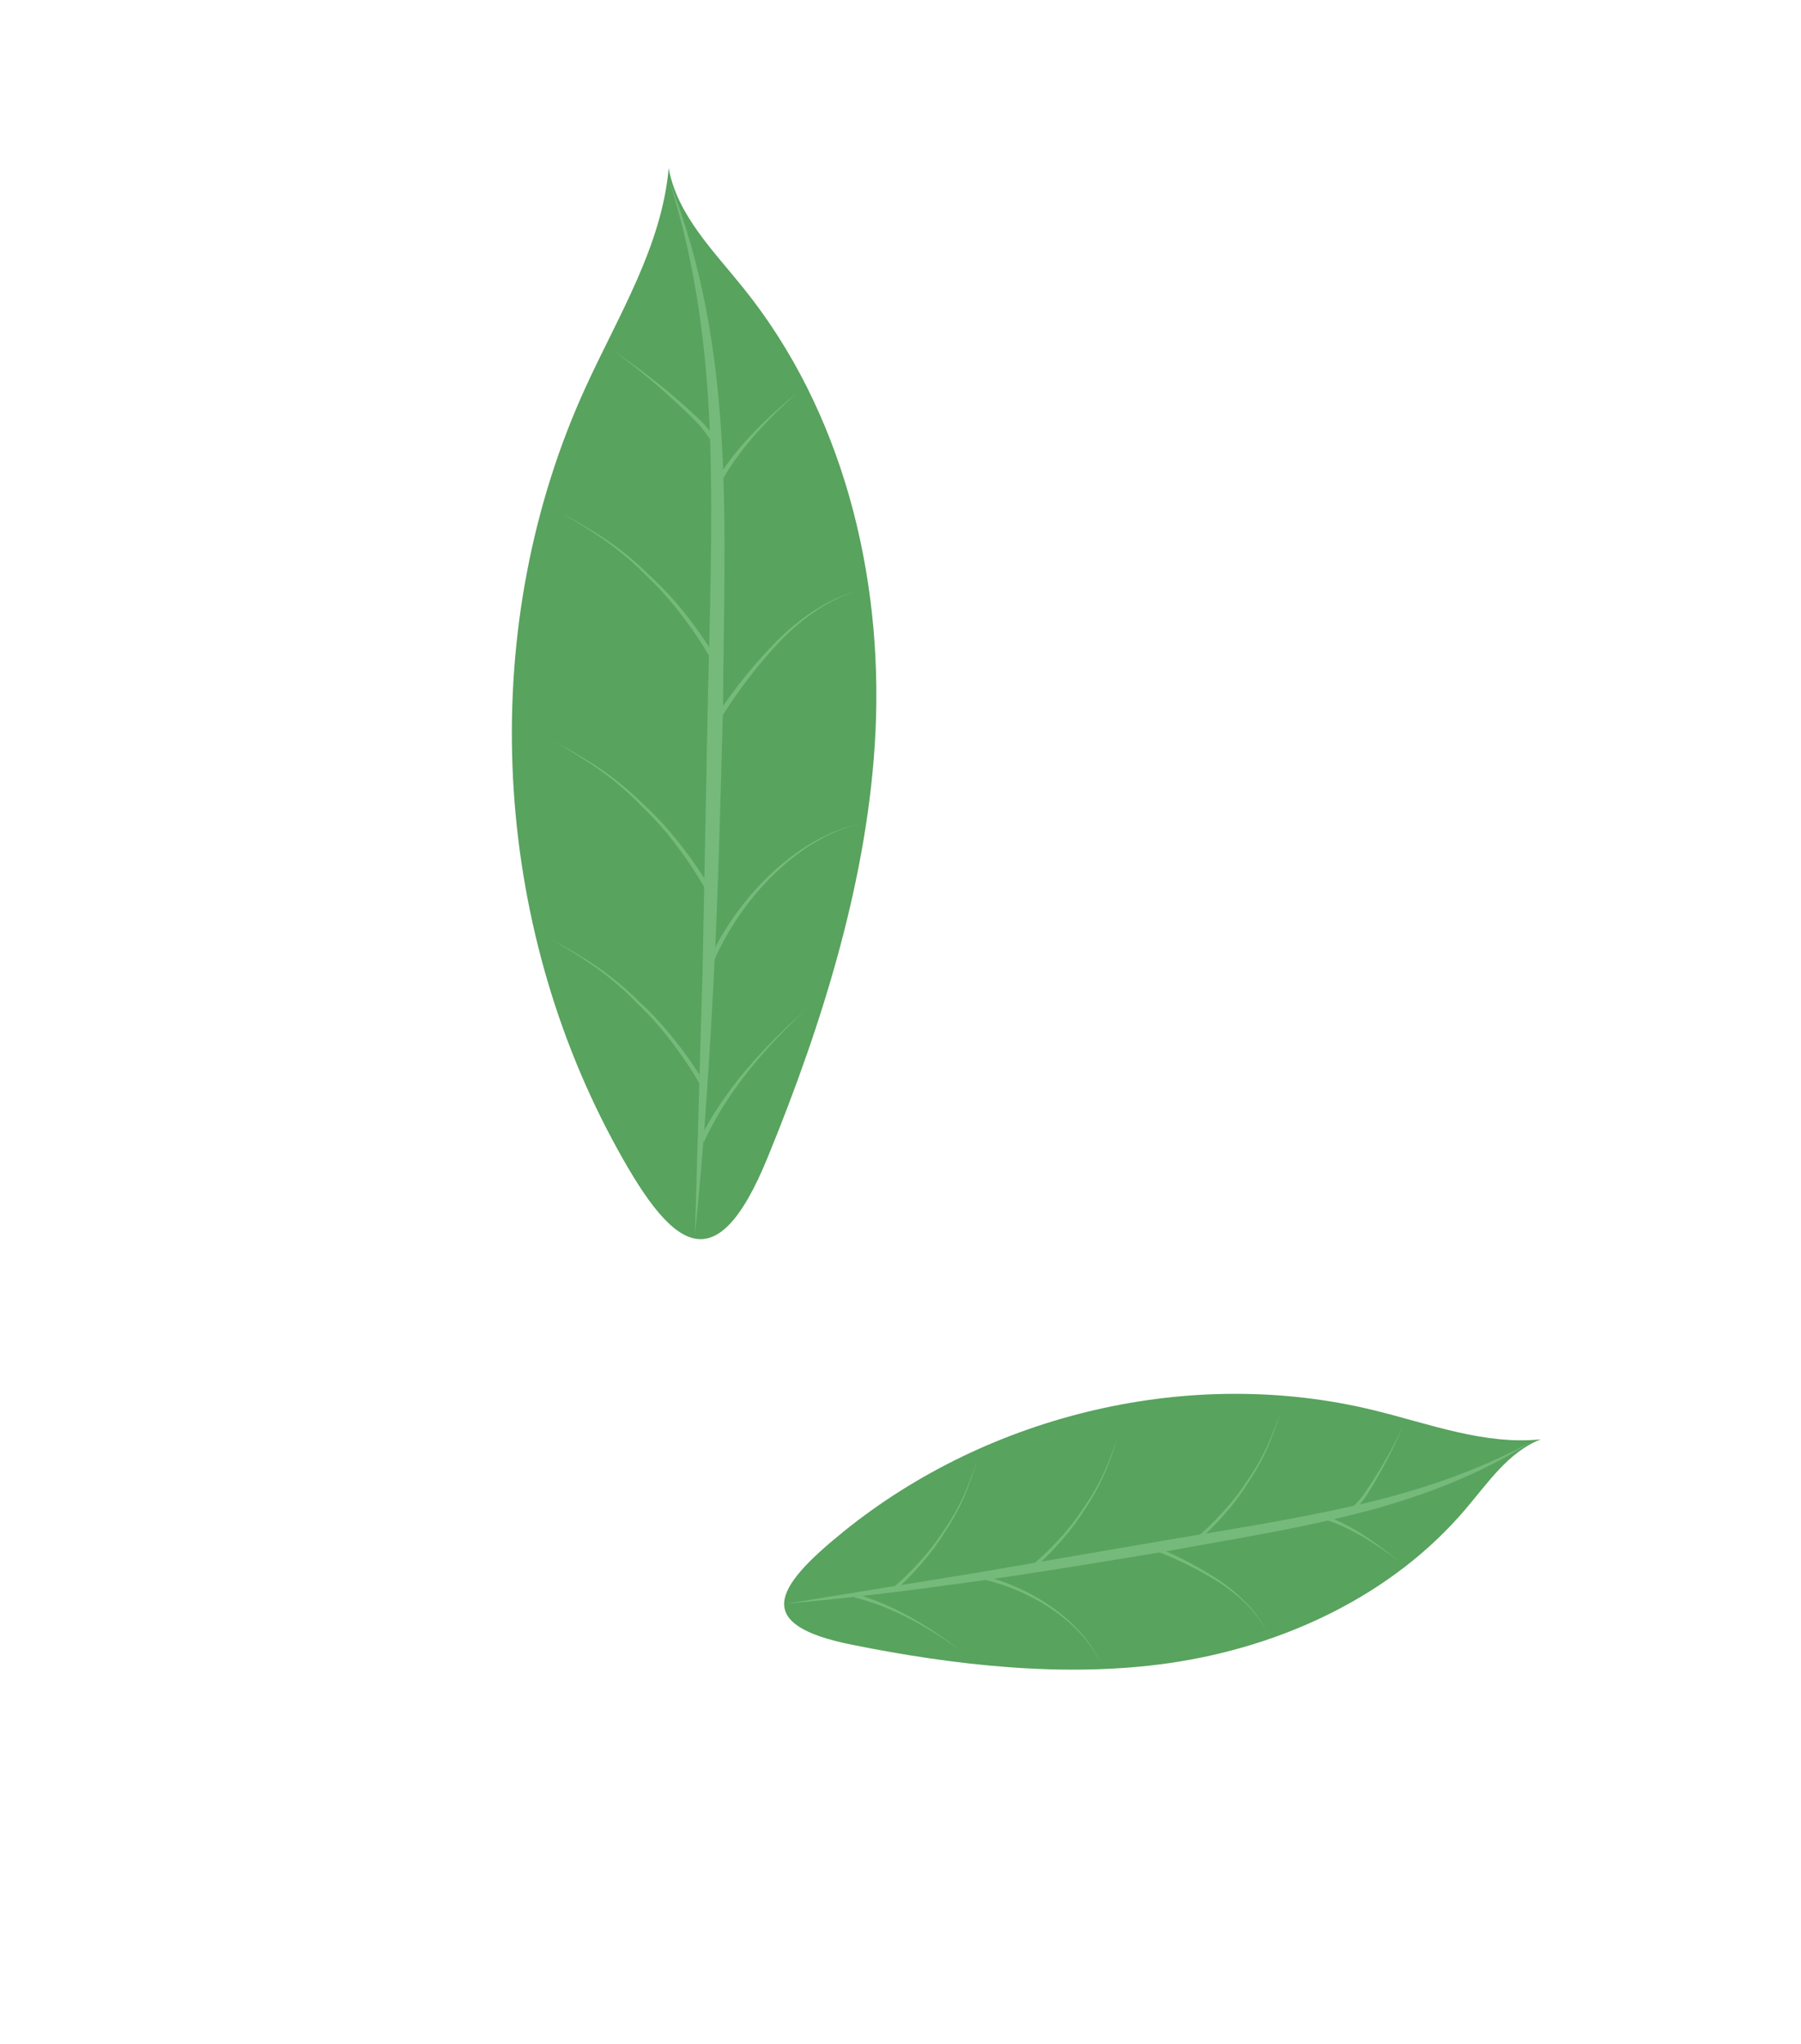 <svg fill="none" height="261" viewBox="0 0 230 261" width="230" xmlns="http://www.w3.org/2000/svg"><path d="m111.811 93.347c.939-20.102-4.257-40.928-16.89-56.584-3.792-4.726-8.442-9.313-9.527-15.288-.883 9.984-6.432 18.842-10.602 27.961-13.816 30.185-12.231 66.81 3.378 96.04 7.497 14.036 13.139 18.807 19.878 2.287 7.013-17.105 12.893-35.9 13.763-54.416z" fill="#58a35e"/><g fill="#75ba7b"><path d="m85.56 23.389c3.411 10.745 4.795 21.962 5.14 33.154.345 11.192-.07 22.455-.317 33.711l-.664 33.751-.973 33.751c1.146-11.208 1.872-22.45 2.445-33.695.573-11.246.834-22.512 1.141-33.757.075-11.263.486-22.532-.149-33.828-.635-11.295-2.442-22.597-6.622-33.088z"/><path d="m92.131 61.477c2.454-4.365 6.018-8.055 9.769-11.415-3.889 3.205-7.616 6.736-10.316 11.067z"/><path d="m89.924 145.765c3.008-6.498 7.829-12.014 13.05-16.918-5.359 4.749-10.37 10.125-13.627 16.633z"/><path d="m92.129 91.602c2.163-3.466 4.66-6.713 7.456-9.692 2.827-2.906 6.199-5.416 10.185-6.534-4.003 1.01-7.49 3.473-10.431 6.328-2.885 2.923-5.479 6.12-7.744 9.547z"/><path d="m90.924 123.26c1.772-4.186 4.323-7.998 7.518-11.231 3.195-3.197 7.098-5.874 11.582-6.882-4.489.902-8.507 3.502-11.806 6.655-3.316 3.201-5.992 7.004-7.884 11.207z"/><path d="m91.587 56.349c-.801-1.266-1.782-2.408-2.914-3.39-1.052-.991-2.177-1.958-3.3-2.9-2.247-1.872-4.588-3.627-7.016-5.258 2.362 1.714 4.633 3.549 6.805 5.497 1.086.978 2.149 1.977 3.182 3.007 1.048.981 1.951 2.106 2.682 3.341z"/><path d="m91.661 84.426c-1.183-2.025-2.508-3.963-3.964-5.801-1.429-1.848-3.015-3.571-4.739-5.147-1.648-1.64-3.441-3.128-5.356-4.446-1.933-1.307-3.956-2.459-5.986-3.574 1.998 1.19 3.995 2.379 5.89 3.729 1.882 1.355 3.64 2.876 5.252 4.544 1.681 1.603 3.219 3.349 4.596 5.22 1.392 1.842 2.652 3.779 3.773 5.797z"/><path d="m90.851 113.643c-1.183-2.025-2.508-3.963-3.964-5.801-1.429-1.85-3.014-3.574-4.738-5.154-1.651-1.636-3.443-3.122-5.357-4.44-1.933-1.307-3.956-2.459-5.986-3.574 1.998 1.19 3.994 2.385 5.889 3.735 1.887 1.352 3.647 2.874 5.258 4.546 1.68 1.603 3.218 3.349 4.596 5.219 1.393 1.842 2.656 3.78 3.779 5.798z"/><path d="m90.291 138.817c-1.18-2.025-2.505-3.962-3.965-5.795-1.427-1.852-3.013-3.576-4.738-5.153-1.647-1.641-3.44-3.129-5.356-4.446-1.933-1.308-3.957-2.453-5.986-3.574 1.998 1.189 3.994 2.385 5.89 3.729 1.887 1.354 3.646 2.877 5.256 4.551 1.679 1.603 3.217 3.347 4.597 5.214 1.395 1.843 2.658 3.782 3.778 5.804z"/></g><path d="m149.323 212.367c14.406-2.076 28.489-8.609 37.885-19.719 2.839-3.338 5.463-7.267 9.558-8.853-7.212.735-14.261-1.997-21.307-3.714-23.325-5.694-49.122.431-67.752 15.507-8.947 7.24-11.565 11.899 1.088 14.431 13.106 2.646 27.259 4.258 40.528 2.348z" fill="#58a35e"/><path d="m195.429 184.174c-7.166 3.889-14.944 6.403-22.847 8.176-7.902 1.772-15.958 3.015-23.987 4.375l-24.063 4.135-24.105 3.915c8.117-.715 16.201-1.734 24.266-2.862 8.066-1.128 16.103-2.48 24.132-3.797 8.01-1.483 16.071-2.73 24.007-4.723 7.936-1.992 15.716-4.818 22.597-9.219z" fill="#75ba7b"/><path d="m169.274 194.039c3.435 1.147 6.543 3.175 9.441 5.381-2.807-2.325-5.824-4.49-9.269-5.817z" fill="#75ba7b"/><path d="m109.105 203.976c5.026 1.249 9.602 3.921 13.798 6.96-4.105-3.158-8.607-5.984-13.674-7.409z" fill="#75ba7b"/><path d="m147.877 198.149c2.757 1.064 5.404 2.394 7.902 3.974 2.45 1.611 4.692 3.663 6.03 6.341-1.263-2.705-3.489-4.845-5.918-6.544-2.47-1.651-5.095-3.057-7.837-4.198z" fill="#75ba7b"/><path d="m125.227 201.614c3.215.688 6.27 1.979 9.003 3.807 2.706 1.834 5.141 4.24 6.468 7.287-1.253-3.065-3.648-5.564-6.338-7.477-2.726-1.918-5.793-3.3-9.036-4.07z" fill="#75ba7b"/><path d="m172.841 192.954c.79-.742 1.468-1.595 2.011-2.533.56-.882 1.093-1.813 1.609-2.74 1.023-1.851 1.95-3.754 2.777-5.701-.895 1.912-1.888 3.776-2.976 5.584-.546.905-1.111 1.796-1.701 2.671-.554.878-1.23 1.673-2.008 2.361z" fill="#75ba7b"/><path d="m152.909 196.837c1.277-1.116 2.473-2.322 3.58-3.607 1.118-1.267 2.124-2.628 3.009-4.068.94-1.395 1.752-2.871 2.427-4.411.665-1.551 1.206-3.146 1.721-4.74-.572 1.582-1.144 3.163-1.845 4.692-.705 1.522-1.546 2.978-2.51 4.351-.909 1.413-1.94 2.743-3.08 3.976-1.119 1.24-2.322 2.4-3.603 3.472z" fill="#75ba7b"/><path d="m132.047 200.25c1.277-1.117 2.473-2.322 3.58-3.607 1.119-1.268 2.127-2.629 3.013-4.069.937-1.396 1.748-2.872 2.423-4.411.665-1.551 1.206-3.146 1.721-4.74-.572 1.582-1.149 3.163-1.849 4.693-.703 1.524-1.543 2.982-2.511 4.354-.909 1.413-1.94 2.743-3.08 3.977-1.118 1.241-2.322 2.402-3.602 3.475z" fill="#75ba7b"/><path d="m114.09 203.288c1.278-1.114 2.472-2.32 3.575-3.607 1.12-1.266 2.129-2.627 3.014-4.068.941-1.394 1.753-2.87 2.427-4.411.665-1.551 1.202-3.146 1.721-4.74-.572 1.581-1.149 3.163-1.845 4.692-.704 1.525-1.546 2.983-2.515 4.355-.909 1.411-1.938 2.742-3.076 3.977-1.118 1.242-2.323 2.403-3.606 3.475z" fill="#75ba7b"/></svg>